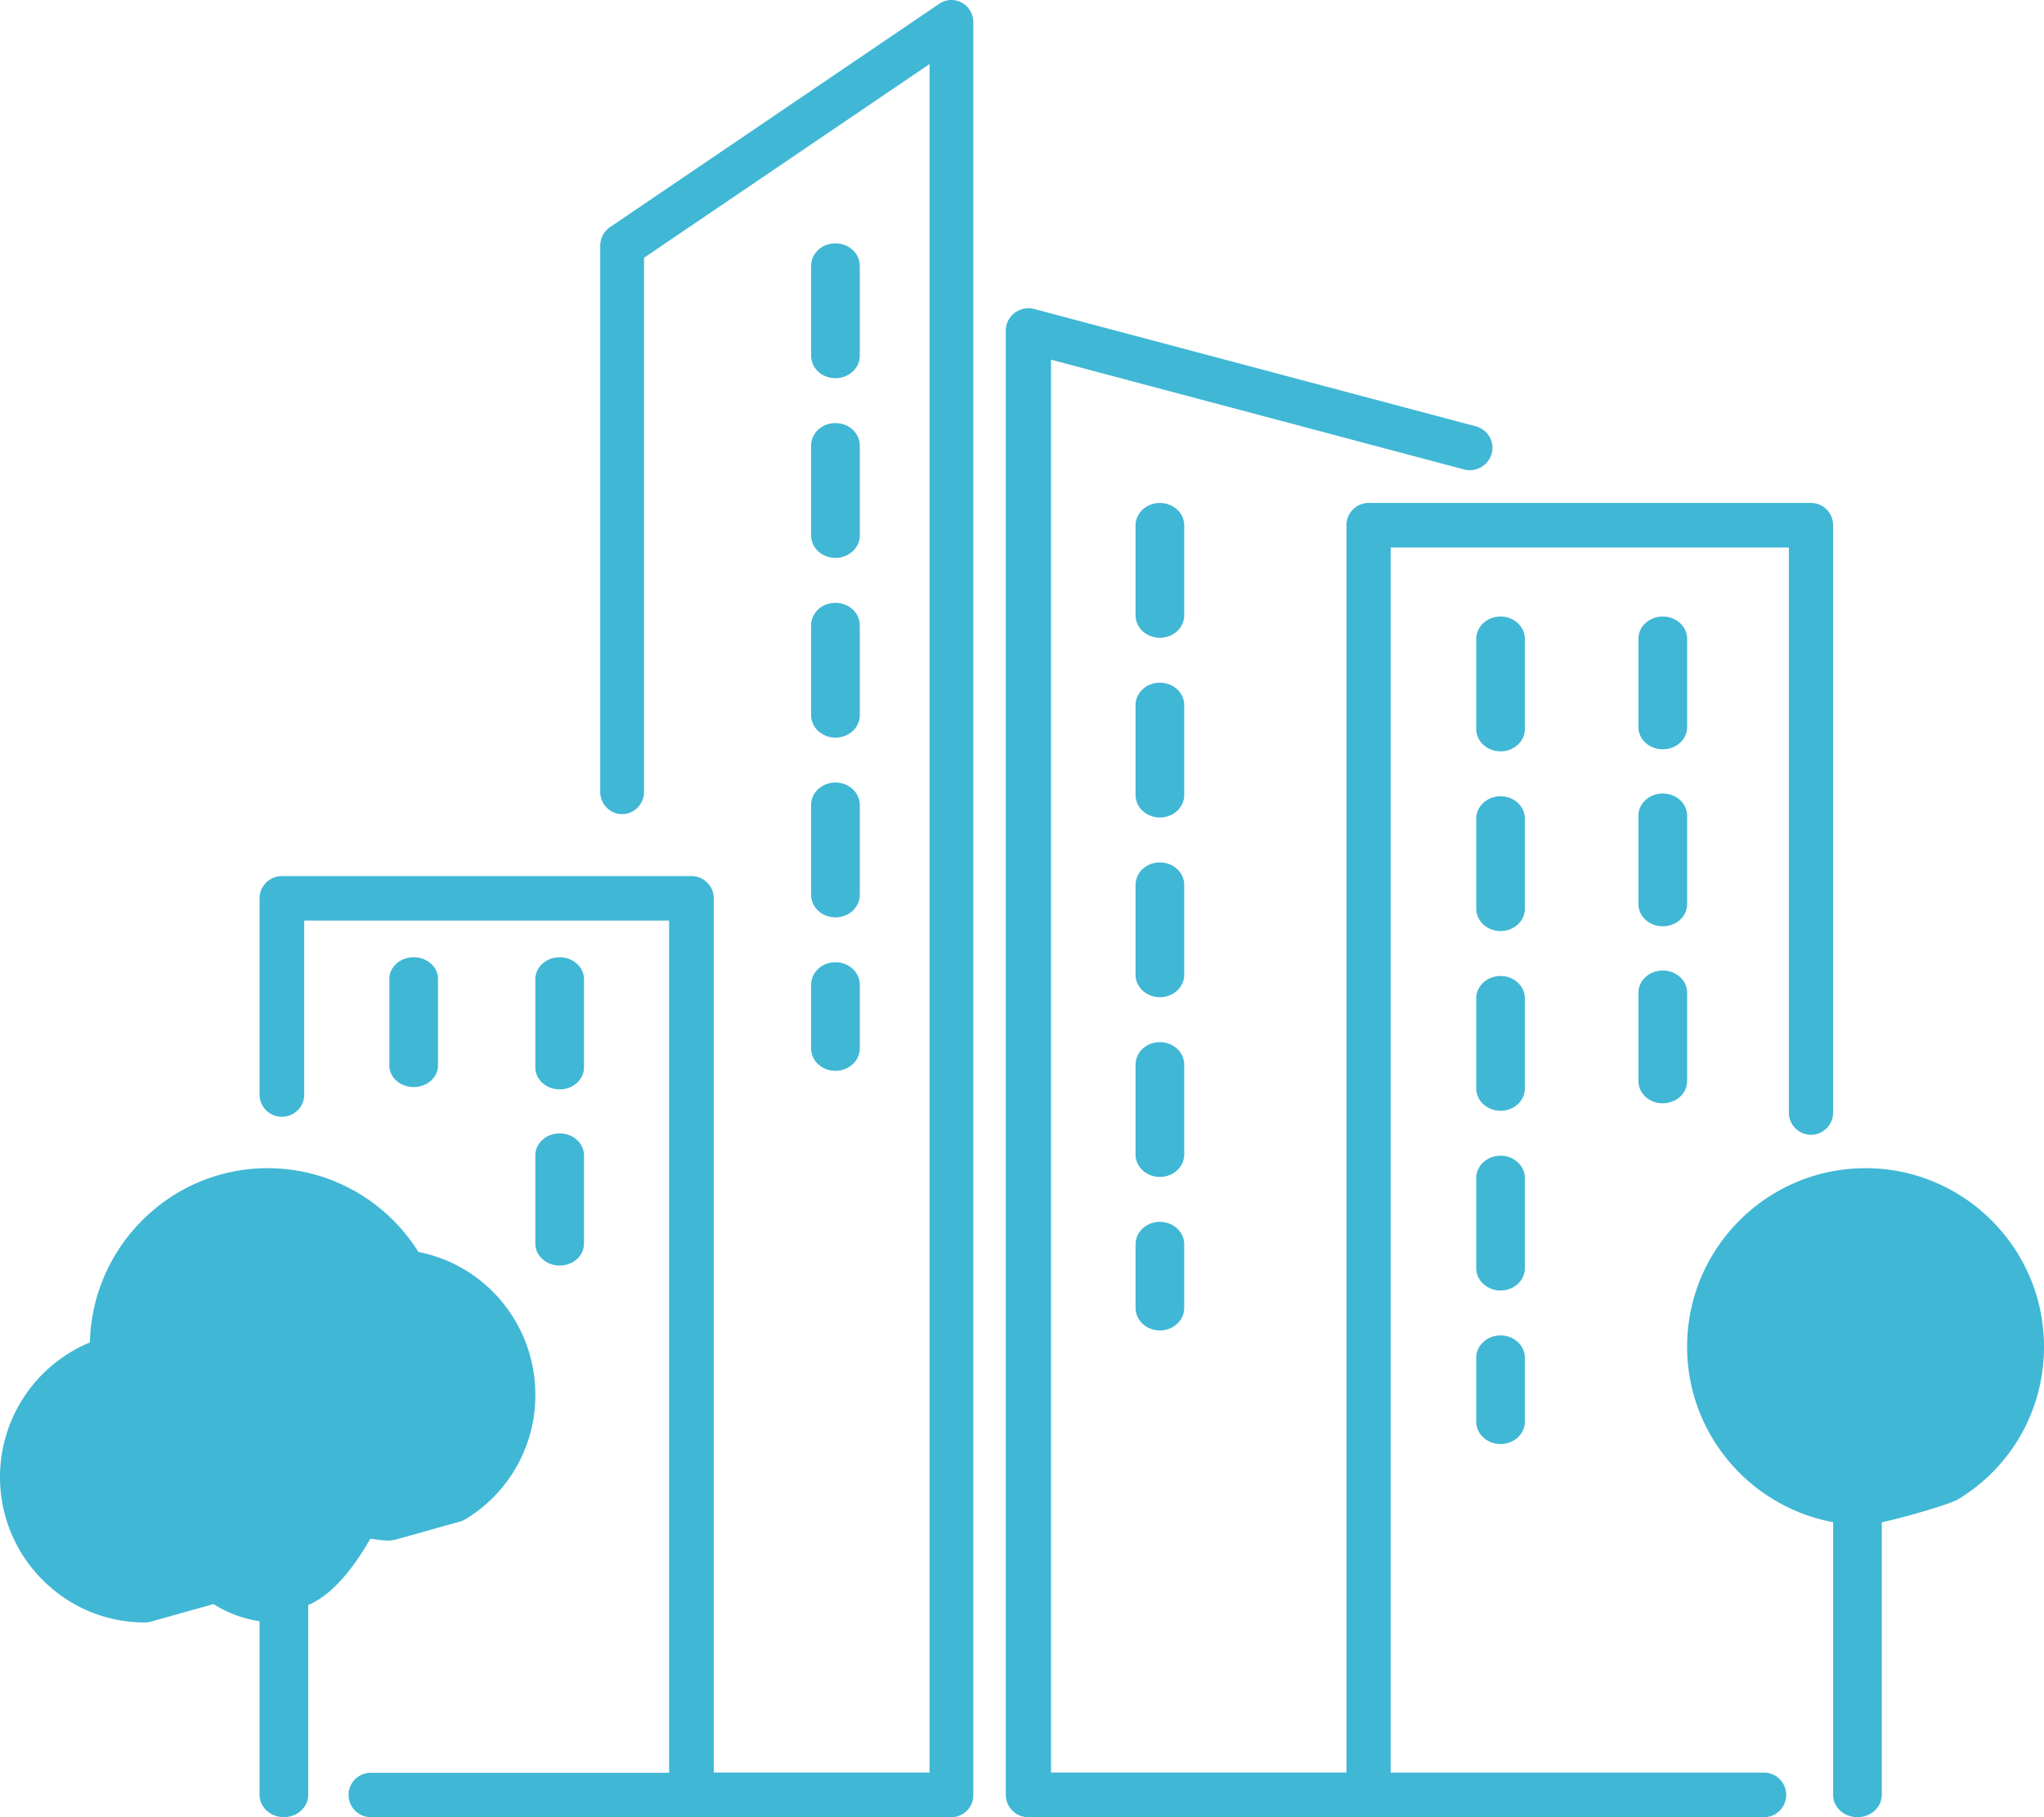 <svg xmlns="http://www.w3.org/2000/svg" width="126" height="112" viewBox="0 0 126 112">
    <g fill="#40B7D5" fill-rule="evenodd">
        <g fill-rule="nonzero">
            <path d="M42.623 112h-19.76a1.372 1.372 0 0 1-1.377-1.369c0-.757.616-1.368 1.377-1.368h18.383V56.737H18.754v10.726c0 .756-.616 1.368-1.377 1.368A1.372 1.372 0 0 1 16 67.463V55.369c0-.757.616-1.369 1.377-1.369h25.246c.761 0 1.377.612 1.377 1.369v55.262c0 .757-.616 1.369-1.377 1.369z"/>
            <path d="M58.652 112H42.399c-.746 0-1.35-.616-1.35-1.377 0-.762.604-1.377 1.35-1.377h14.903V3.948L39.7 15.886v32.915c0 .761-.604 1.377-1.35 1.377-.747 0-1.35-.616-1.35-1.377V15.148c0-.46.227-.89.602-1.147L57.904.23c.416-.28.946-.305 1.385-.067.437.241.711.708.711 1.215v109.246A1.36 1.36 0 0 1 58.652 112zM84.325 112h-20.93A1.385 1.385 0 0 1 62 110.624V20.375c0-.43.202-.831.547-1.092a1.427 1.427 0 0 1 1.211-.237l27.208 7.227c.744.198 1.186.952.986 1.687a1.404 1.404 0 0 1-1.711.972L64.79 22.17v87.077h19.534c.771 0 1.395.615 1.395 1.376 0 .76-.624 1.376-1.395 1.376z"/>
            <path d="M108.744 112h-24.38A1.367 1.367 0 0 1 83 110.627V32.373c0-.76.61-1.373 1.364-1.373h27.272c.754 0 1.364.614 1.364 1.373v36.196c0 .76-.61 1.373-1.364 1.373a1.367 1.367 0 0 1-1.363-1.373V33.746H85.727v75.508h23.017c.754 0 1.364.614 1.364 1.373 0 .76-.61 1.373-1.364 1.373z"/>
            <path d="M92.5 89c-.83 0-1.5-.619-1.5-1.385v-3.922c0-.766.67-1.385 1.5-1.385s1.5.619 1.5 1.385v3.922c0 .766-.67 1.385-1.5 1.385zm0-9.461c-.83 0-1.5-.62-1.5-1.385v-5.538c0-.766.67-1.385 1.5-1.385s1.5.619 1.5 1.385v5.538c0 .766-.67 1.385-1.5 1.385zm0-11.077c-.83 0-1.5-.62-1.5-1.385V61.54c0-.766.67-1.385 1.5-1.385s1.5.619 1.5 1.385v5.538c0 .766-.67 1.385-1.5 1.385zm0-11.077c-.83 0-1.5-.62-1.5-1.385v-5.538c0-.766.67-1.385 1.5-1.385s1.5.619 1.5 1.385V56c0 .766-.67 1.385-1.5 1.385zm0-11.077c-.83 0-1.5-.62-1.5-1.385v-5.538c0-.766.67-1.385 1.5-1.385s1.5.619 1.5 1.385v5.538c0 .766-.67 1.385-1.5 1.385zM102.5 68c-.83 0-1.5-.61-1.5-1.364v-5.454c0-.754.67-1.364 1.5-1.364s1.5.61 1.5 1.364v5.454c0 .754-.67 1.364-1.5 1.364zm0-10.91c-.83 0-1.5-.609-1.5-1.363v-5.454c0-.754.67-1.364 1.5-1.364s1.5.61 1.5 1.364v5.454c0 .754-.67 1.364-1.5 1.364zm0-10.908c-.83 0-1.5-.61-1.5-1.364v-5.454c0-.754.67-1.364 1.5-1.364s1.5.61 1.5 1.364v5.454c0 .754-.67 1.364-1.5 1.364zM51.5 66c-.83 0-1.5-.619-1.5-1.385v-3.922c0-.766.67-1.385 1.5-1.385s1.5.619 1.5 1.385v3.922c0 .766-.67 1.385-1.5 1.385zm0-9.461c-.83 0-1.5-.62-1.5-1.385v-5.538c0-.766.67-1.385 1.5-1.385s1.5.619 1.5 1.385v5.538c0 .766-.67 1.385-1.5 1.385zm0-11.077c-.83 0-1.5-.62-1.5-1.385V38.54c0-.766.67-1.385 1.5-1.385s1.5.619 1.5 1.385v5.538c0 .766-.67 1.385-1.5 1.385zm0-11.077c-.83 0-1.5-.62-1.5-1.385v-5.538c0-.766.67-1.385 1.5-1.385s1.5.619 1.5 1.385V33c0 .766-.67 1.385-1.5 1.385zm0-11.077c-.83 0-1.5-.62-1.5-1.385v-5.538c0-.766.67-1.385 1.5-1.385s1.5.619 1.5 1.385v5.538c0 .766-.67 1.385-1.5 1.385zM34.5 78c-.83 0-1.5-.607-1.5-1.357v-5.429c0-.75.67-1.357 1.5-1.357s1.5.607 1.5 1.357v5.429c0 .75-.67 1.357-1.5 1.357zm0-10.857c-.83 0-1.5-.607-1.5-1.357v-5.429c0-.75.67-1.357 1.5-1.357s1.5.607 1.5 1.357v5.429c0 .75-.67 1.357-1.5 1.357zM25.5 67c-.83 0-1.5-.596-1.5-1.333v-5.334c0-.737.67-1.333 1.5-1.333s1.5.596 1.5 1.333v5.334c0 .737-.67 1.333-1.5 1.333zM71.5 82c-.83 0-1.5-.619-1.5-1.385v-3.922c0-.766.67-1.385 1.5-1.385s1.5.619 1.5 1.385v3.922c0 .766-.67 1.385-1.5 1.385zm0-9.461c-.83 0-1.5-.62-1.5-1.385v-5.538c0-.766.67-1.385 1.5-1.385s1.5.619 1.5 1.385v5.538c0 .766-.67 1.385-1.5 1.385zm0-11.077c-.83 0-1.5-.62-1.5-1.385V54.54c0-.766.67-1.385 1.5-1.385s1.5.619 1.5 1.385v5.538c0 .766-.67 1.385-1.5 1.385zm0-11.077c-.83 0-1.5-.62-1.5-1.385v-5.538c0-.766.67-1.385 1.5-1.385s1.5.619 1.5 1.385V49c0 .766-.67 1.385-1.5 1.385zm0-11.077c-.83 0-1.5-.62-1.5-1.385v-5.538c0-.766.67-1.385 1.5-1.385s1.5.619 1.5 1.385v5.538c0 .766-.67 1.385-1.5 1.385zM115 94c-6.065 0-11-4.935-11-11s4.935-11 11-11 11 4.935 11 11c0 3.881-1.981 7.4-5.302 9.412-.642.39-6.878 2.233-7.27 1.588-.389-.644 1.572-2.722 5.859-3.917 2.81-.783 3.991-4.164 3.991-7.083 0-4.564-3.714-8.278-8.278-8.278s-8.278 3.714-8.278 8.278 3.714 8.278 8.278 8.278c.753 0 1.36.609 1.36 1.361A1.36 1.36 0 0 1 115 94z"/>
            <path d="M114.5 112c-.83 0-1.5-.616-1.5-1.377V92.377c0-.761.67-1.377 1.5-1.377s1.5.616 1.5 1.377v18.246c0 .761-.67 1.377-1.5 1.377zM17.066 100a7.269 7.269 0 0 1-3.903-1.135l-3.87 1.085a1.37 1.37 0 0 1-.364.05C4.005 100 0 95.978 0 91.032a8.988 8.988 0 0 1 5.541-8.292C5.685 76.793 10.545 72 16.5 72c3.792 0 7.29 1.96 9.29 5.162 4.156.812 7.21 4.478 7.21 8.798a8.92 8.92 0 0 1-4.303 7.673c-.106.064-.22.113-.339.146l-3.922 1.1c-.5.141-1.032.032-1.536-.035a1.36 1.36 0 0 1-1.164-1.53c.1-.746.774-1.267 1.524-1.17.21.03.423.051.639.06l3.542-.994a6.208 6.208 0 0 0 2.847-5.248c0-3.173-2.363-5.837-5.498-6.2a1.359 1.359 0 0 1-1.037-.702 8.248 8.248 0 0 0-7.254-4.336c-4.549 0-8.25 3.718-8.25 8.286 0 .173.014.342.026.51.046.65-.365 1.325-.989 1.497a6.248 6.248 0 0 0-4.574 6.015c0 3.383 2.694 6.147 6.04 6.241l3.524-.988a.56.56 0 0 1 .039-.028l.164-.119a1.347 1.347 0 0 1 1.623.06c.87.706 1.894 1.078 2.964 1.078.75 0 1.356.609 1.356 1.362 0 .753-.607 1.362-1.356 1.362z"/>
            <path d="M17.5 112c-.83 0-1.5-.617-1.5-1.381V98.38c0-.764.67-1.381 1.5-1.381s1.5.617 1.5 1.381v12.238c0 .764-.67 1.381-1.5 1.381z"/>
        </g>
        <path d="M106 84.114v-4.857l3.307-4.778L114.583 73l4.941.79 3.876 3.682 1.644 4.308-.705 4.613-2.724 3.527-2.09 1.692c-.89 1.024-2.537 1.536-4.942 1.536-2.406 0-3.62-.841-3.641-2.523l-3.617-2.771-1.325-3.74zM16.749 99.139c2.418.563 4.704-1.362 6.858-5.778l3.594-.64 4.03-4.476v-5.778l-4.03-3.105-3.21-3.148-4.625-2.893h-4.51l-3.631 1.663-2.66 3.17-1.037 2.598-1.132 1.715-1.405 1.842-1.193 1.113-1.316 2.08c.464.684.464 1.446 0 2.289-.694 1.263-1.065 2.93-1.065 2.93l2.38 4.205 3.73 2.213s1.782-1.456 2.74-1.456h2.49l2.099 1.456c-1.156-.564-.525-.564 1.893 0z"/>
    </g>
</svg>
